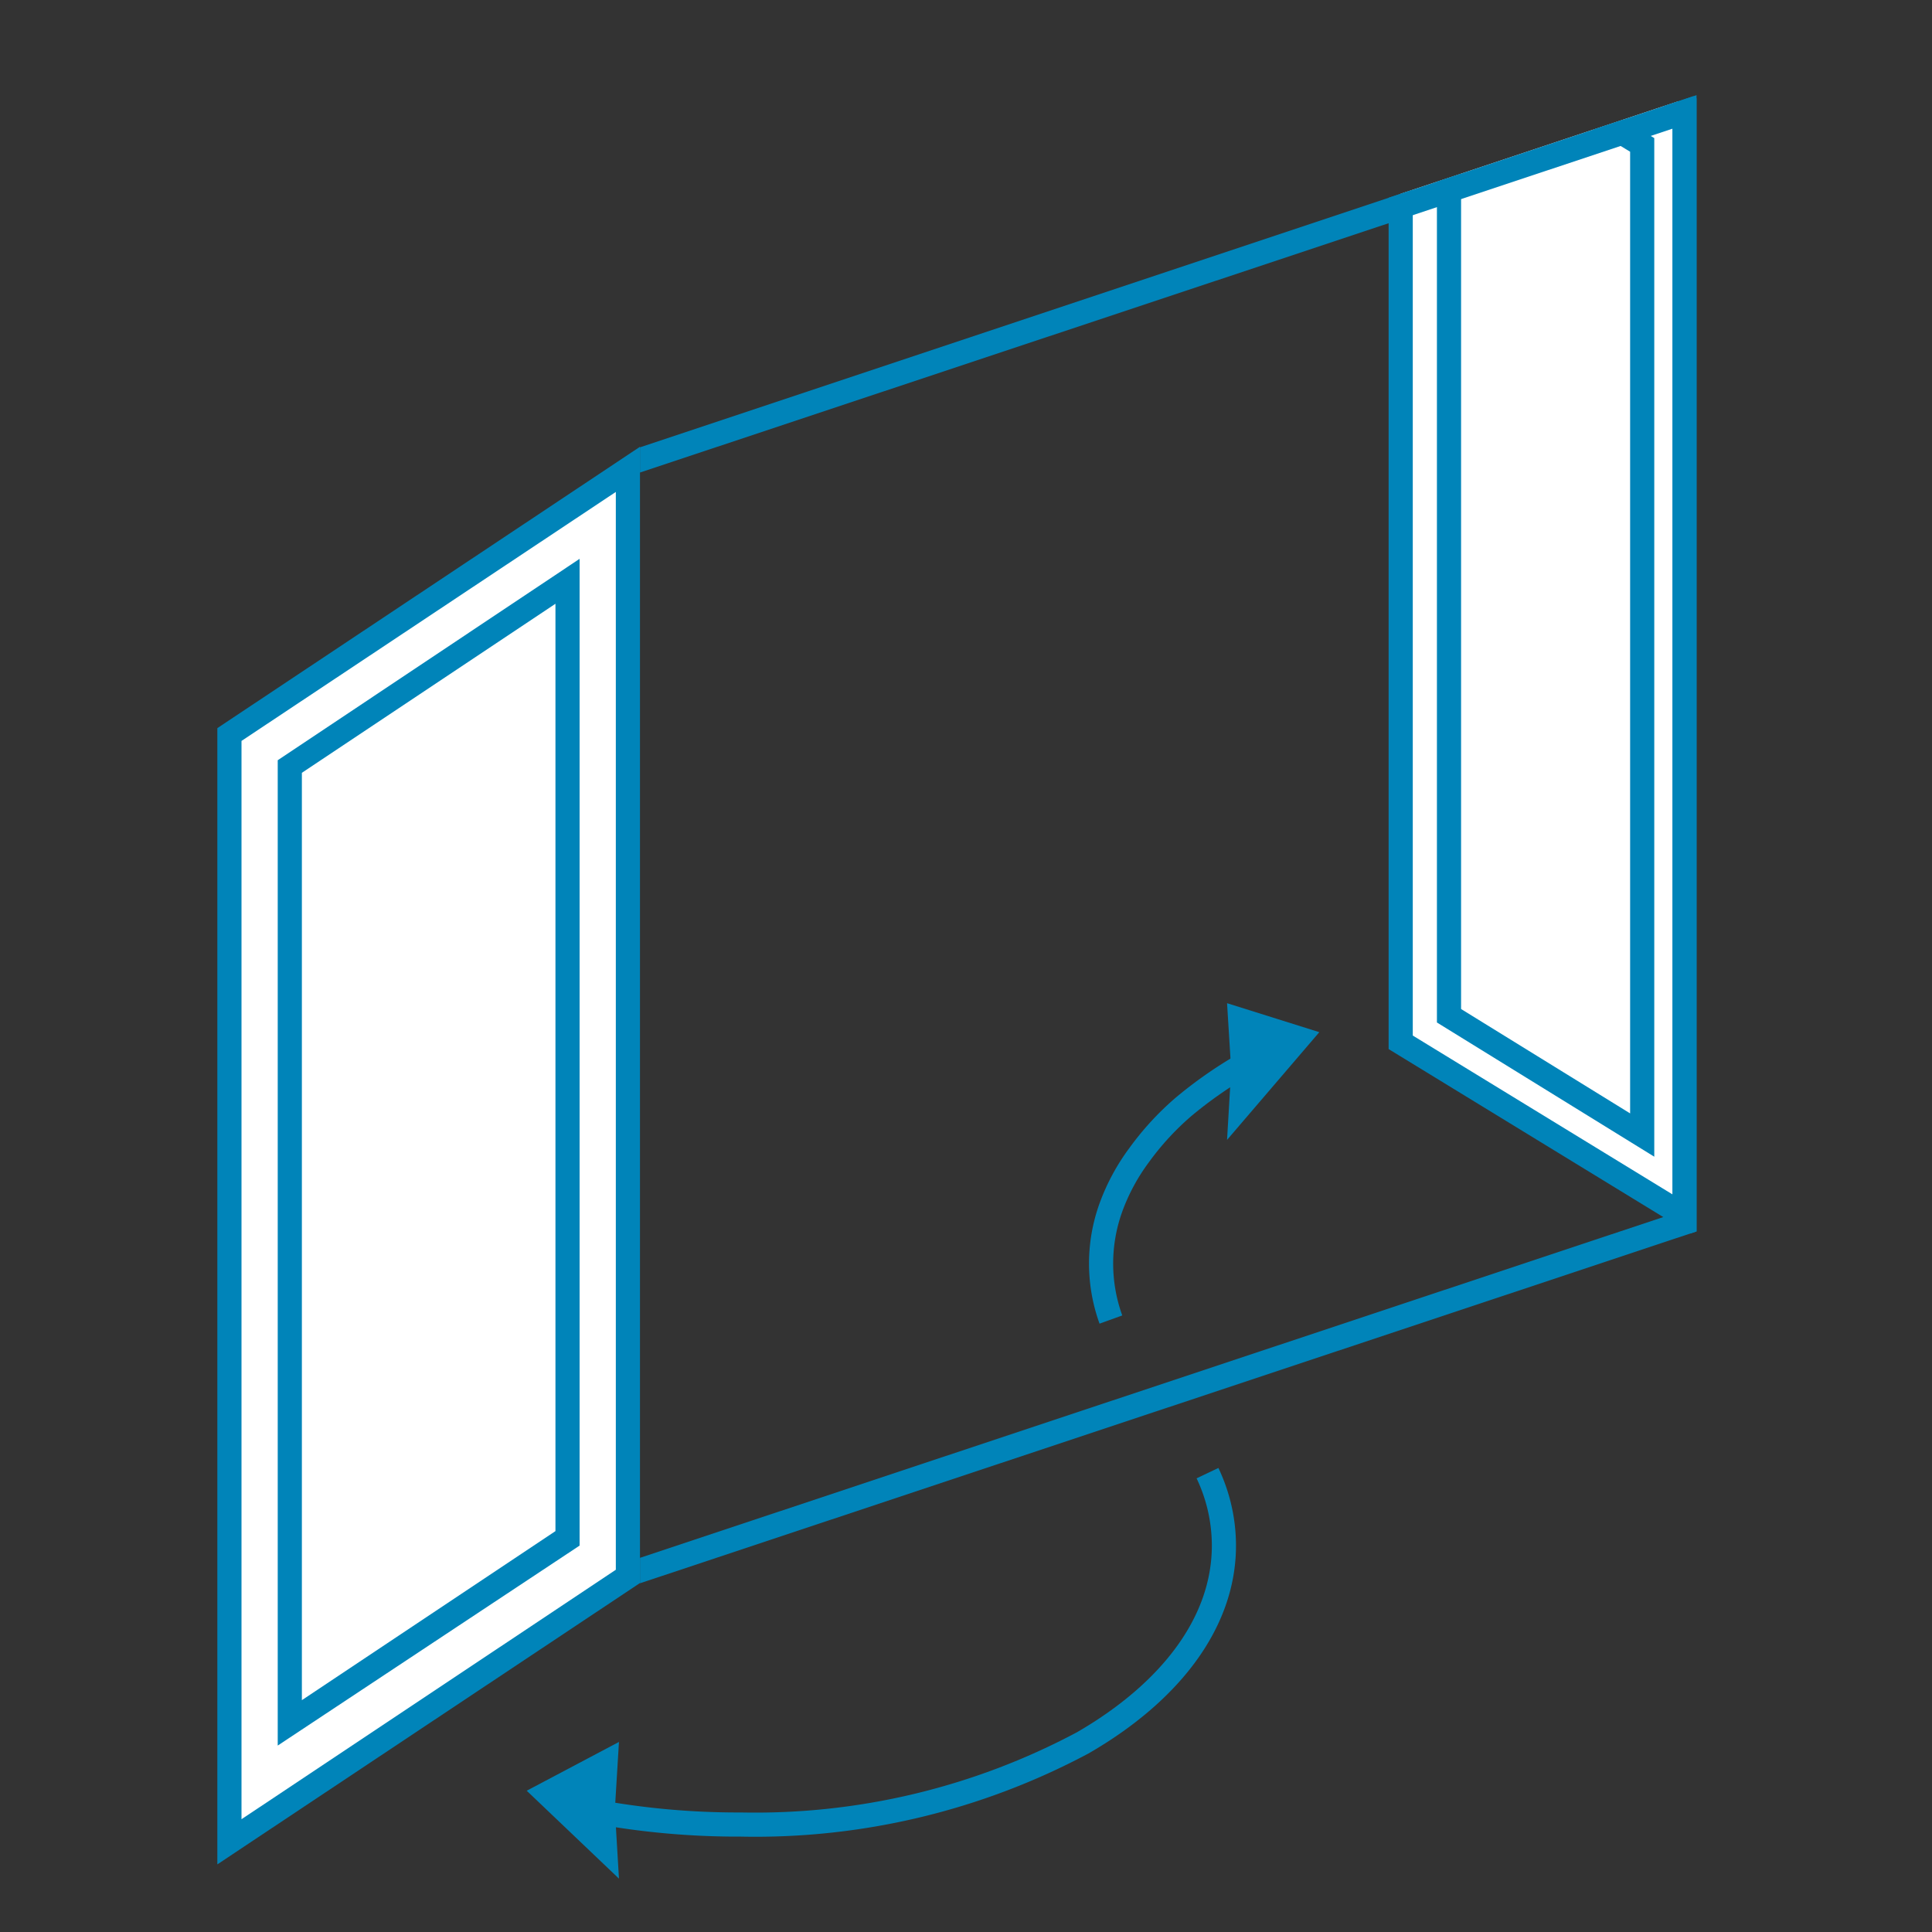<svg id="レイヤー_1" data-name="レイヤー 1" xmlns="http://www.w3.org/2000/svg" xmlns:xlink="http://www.w3.org/1999/xlink" width="80" height="80" viewBox="0 0 80 80">
  <rect x="0" y="0" width="80" height="80" fill="#333333" stroke="none"/>
  <defs>
    <clipPath id="clip-path">
      <polygon points="70.25 3.94 26.5 18.52 26.5 65.56 70.25 50.99 70.25 3.94" style="fill: none"/>
    </clipPath>
  </defs>
  <g>
    <g>
      <g>
        <polygon points="9.5 30.41 26 19.44 26 65.29 9.5 76.26 9.5 30.41" style="fill: #fff"/>
        <path d="M25.5,20.37V65L10,75.33V30.68L25.5,20.37m1-1.87L9,30.15V77.2L26.5,65.55v-47Z" style="fill: #0084B9"/>
      </g>
      <path d="M23,25v38.4l-10.5,7V32L23,25m1-1.86L11.5,31.48v40.8L24,64V23.17Z" style="fill: #0084B9"/>
    </g>
    <g style="clip-path: url(#clip-path)">
      <g>
        <polygon points="70 50.5 58 43.16 58 -2.84 70 4.5 70 50.5" style="fill: #fff;stroke: #0084B9;stroke-miterlimit: 10"/>
        <polygon points="68 47 68 6 60 1.17 60 42.06 68 47" style="fill: none;stroke: #0084B9;stroke-miterlimit: 10"/>
      </g>
      <path d="M69.25,5.33V50.27l-43,14.32V19.65l43-14.32m1-1.39-45,15V66l45-15V3.94Z" style="fill: #0084B9"/>
    </g>
    <g>
      <path d="M46,54.64A6.83,6.83,0,0,1,46,50a8.49,8.49,0,0,1,1.17-2.17,11.6,11.6,0,0,1,1.84-2,17.55,17.55,0,0,1,2.44-1.71,21.06,21.06,0,0,1,2.18-1.08" style="fill: none;stroke: #0084B9;stroke-miterlimit: 10"/>
      <g>
        <polygon points="25.46 74.93 25.63 77.79 21.81 74.15 25.63 72.13 25.46 74.93" style="fill: #0084B9"/>
        <path d="M50,61a7,7,0,0,1,.68,3c0,3.19-2.23,6.08-5.85,8.17a28.81,28.81,0,0,1-14.15,3.38,32.61,32.61,0,0,1-7.36-.81" style="fill: none;stroke: #0084B9;stroke-miterlimit: 10"/>
      </g>
      <polygon points="50.98 44.3 50.81 47.2 54.63 42.74 50.81 41.54 50.98 44.3" style="fill: #0084B9"/>
    </g>
  </g>
</svg>
